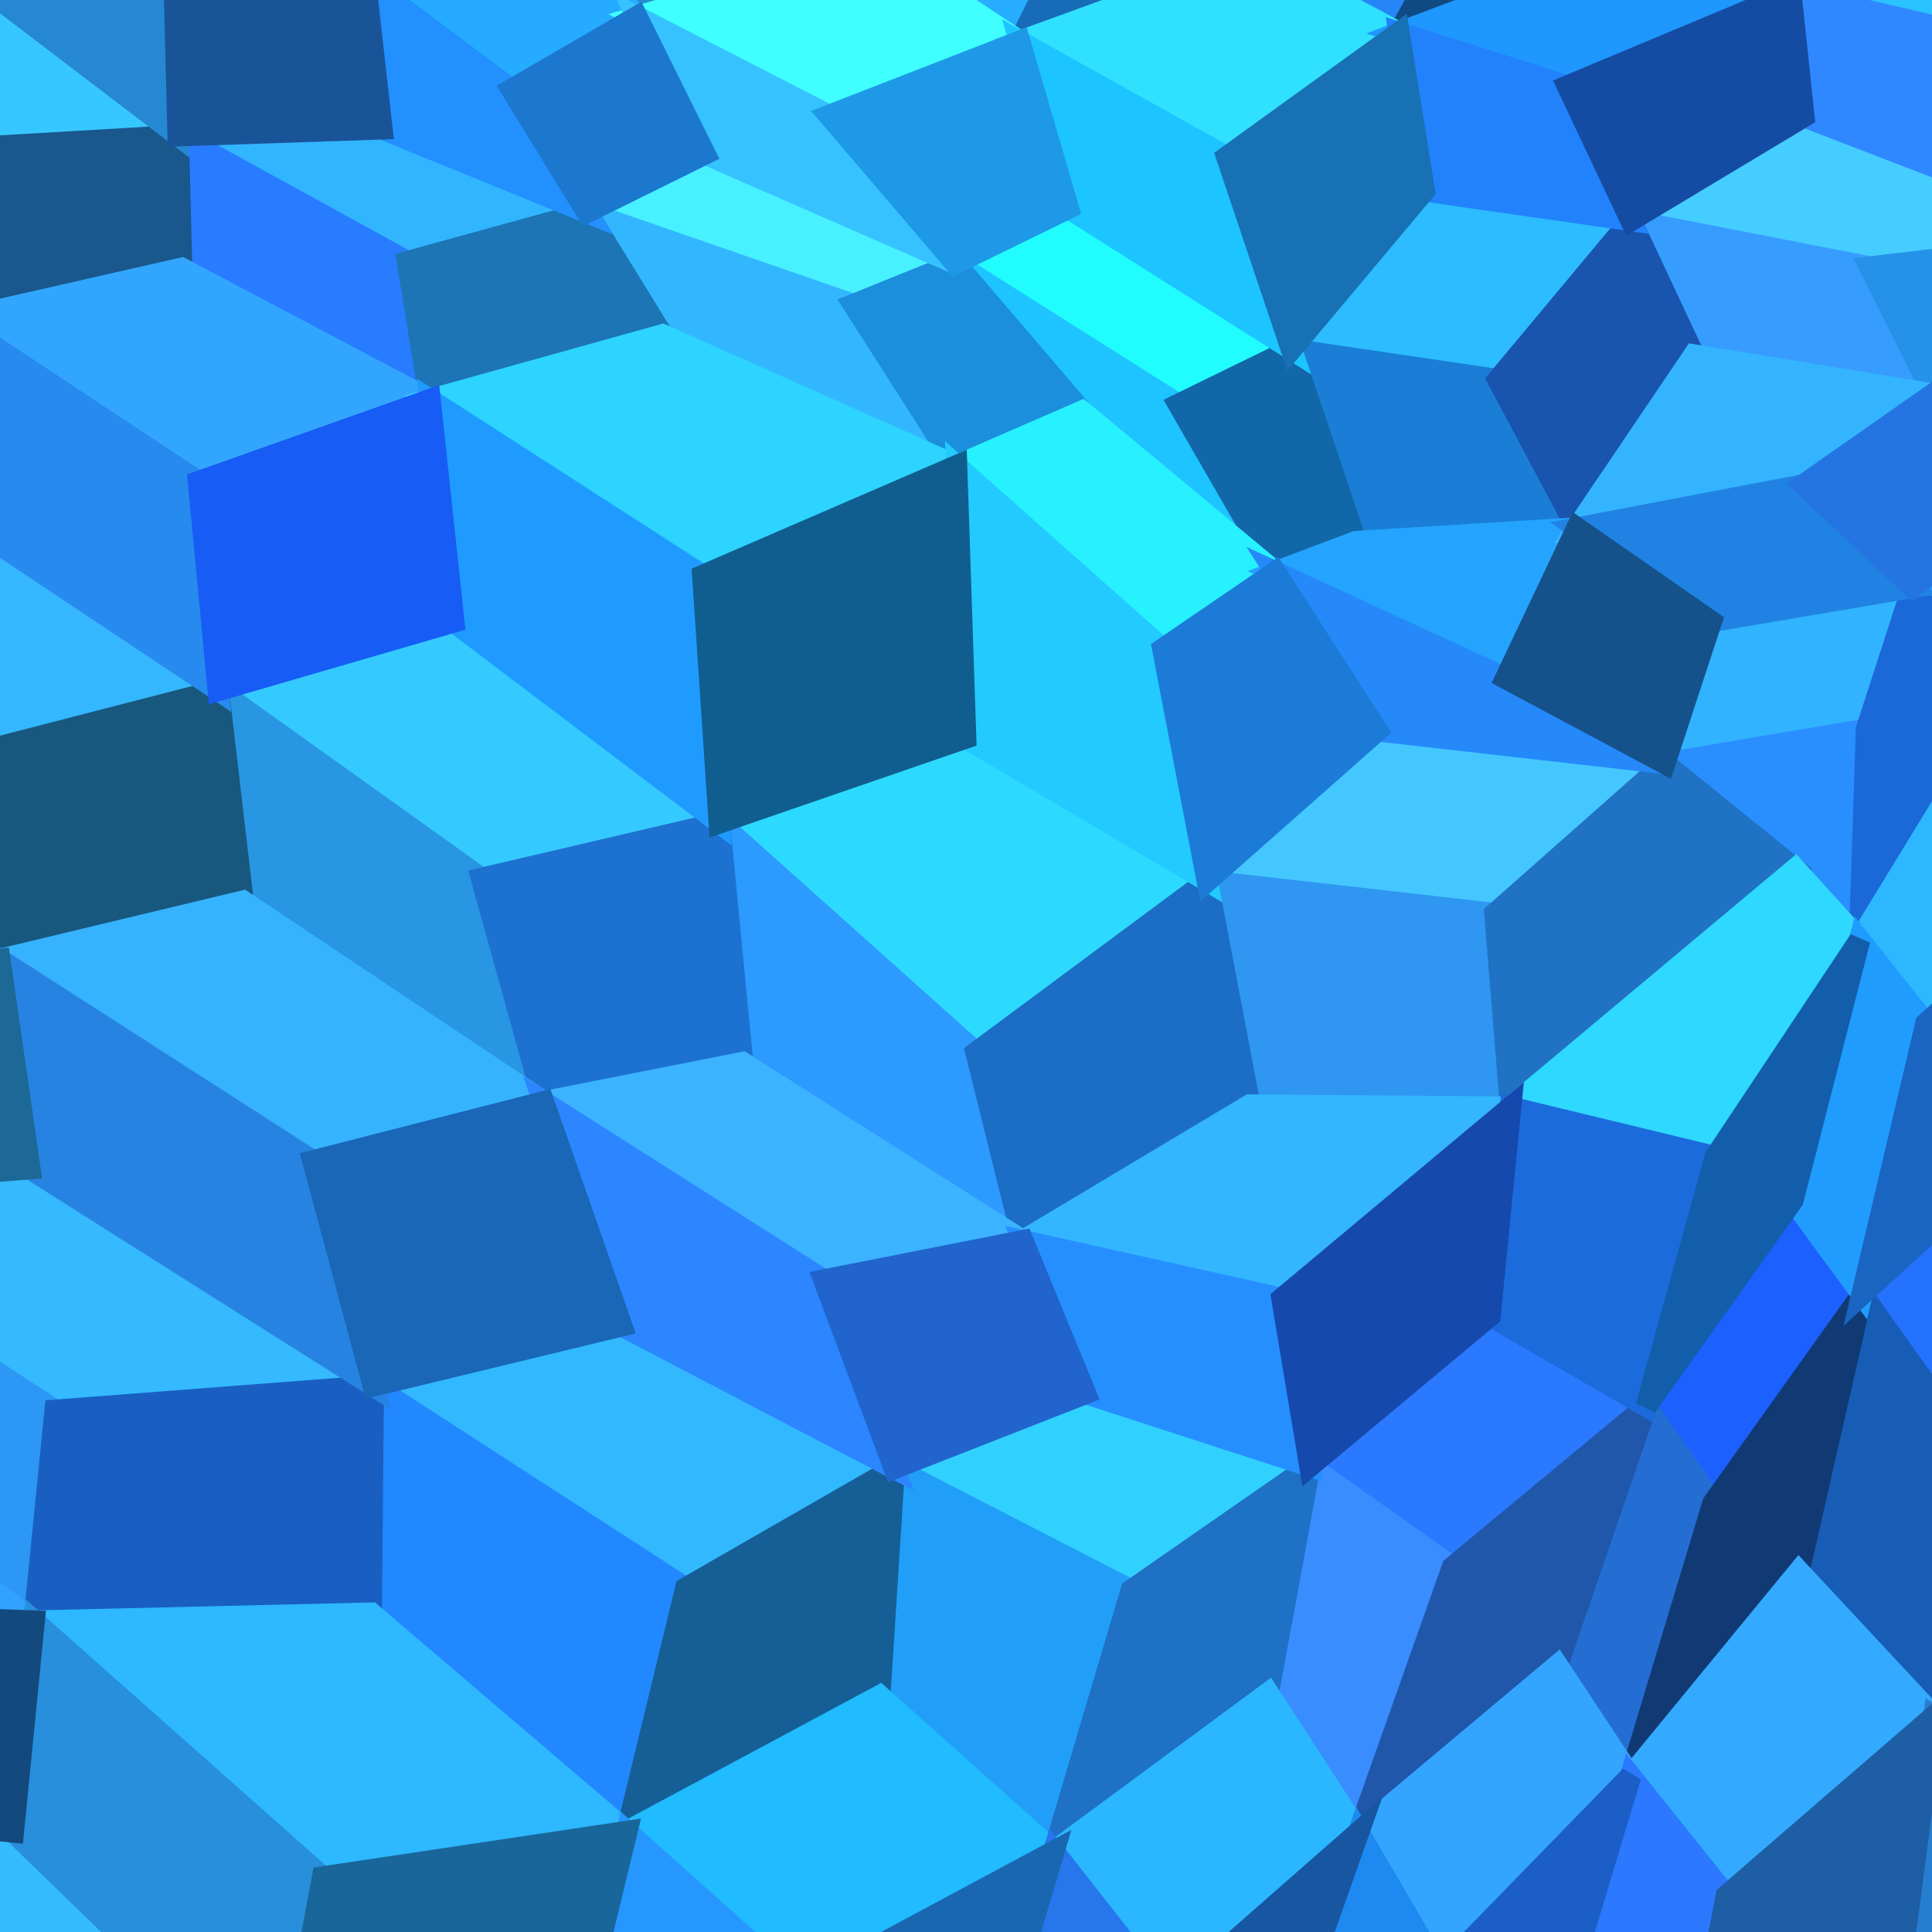 <svg xmlns="http://www.w3.org/2000/svg" width="90" height="90"><path d="M-2.38 -1.82 L-2.38 -1.82 L8.30 6.32 L-2.29 6.94 L-12.96 -1.17 Z" fill="#37c7ff" stroke="#37c7ff"/><path d="M-1.67 24.27 L-1.67 24.27 L10.17 32.16 L-1.14 35.08 L-12.96 27.20 Z" fill="#34b7ff" stroke="#34b7ff"/><path d="M1.39 54.44 L1.39 54.44 L17.39 64.56 L2.57 65.70 L-12.95 55.58 Z" fill="#35b9ff" stroke="#35b9ff"/><path d="M0.62 85.34 L0.62 85.34 L13.16 97.49 L-0.22 94.66 L-12.95 83.95 Z" fill="#35bcff" stroke="#35bcff"/><path d="M17.79 6.00 L17.79 6.00 L27.34 9.89 L18.98 12.19 L8.30 6.32 Z" fill="#32b5ff" stroke="#32b5ff"/><path d="M21.14 28.97 L21.14 28.97 L33.51 38.33 L22.43 40.92 L10.17 32.16 Z" fill="#34caff" stroke="#34caff"/><path d="M28.96 61.76 L28.96 61.76 L41.66 68.40 L31.95 73.98 L17.39 64.56 Z" fill="#32b8ff" stroke="#32b8ff"/><path d="M32.84 7.17 L32.84 7.17 L44.51 12.27 L39.76 14.19 L27.34 9.89 Z" fill="#48f1ff" stroke="#48f1ff"/><path d="M44.98 34.38 L44.98 34.38 L56.24 41.04 L45.47 49.03 L33.51 38.33 Z" fill="#2ddaff" stroke="#2ddaff"/><path d="M50.57 64.91 L50.57 64.91 L61.02 68.30 L52.70 74.08 L41.66 68.40 Z" fill="#31d1ff" stroke="#31d1ff"/><path d="M49.77 9.70 L49.77 9.70 L60.16 16.27 L54.90 18.84 L44.51 12.27 Z" fill="#21fdff" stroke="#21fdff"/><path d="M64.16 34.04 L64.16 34.04 L77.55 35.56 L69.64 42.56 L56.24 41.04 Z" fill="#44c7ff" stroke="#44c7ff"/><path d="M69.41 61.30 L69.41 61.30 L76.69 65.51 L67.66 73.01 L61.02 68.30 Z" fill="#2b79ff" stroke="#2b79ff"/><path d="M66.35 8.89 L66.35 8.89 L75.97 10.27 L69.78 17.69 L60.16 16.27 Z" fill="#2cbcff" stroke="#2cbcff"/><path d="M79.72 28.95 L79.72 28.95 L89.09 27.36 L86.95 33.97 L77.55 35.56 Z" fill="#31b3ff" stroke="#31b3ff"/><path d="M83.52 55.91 L83.52 55.91 L86.74 60.30 L79.80 70.02 L76.69 65.51 Z" fill="#1c60ff" stroke="#1c60ff"/><path d="M84.03 5.43 L84.03 5.43 L98.68 11.07 L87.10 12.44 L75.97 10.27 Z" fill="#46cdff" stroke="#46cdff"/><path d="M94.05 23.73 L94.05 23.73 L106.73 33.69 L98.66 29.92 L89.09 27.36 Z" fill="#31c3ff" stroke="#31c3ff"/><path d="M94.88 52.86 L94.88 52.86 L102.66 64.89 L91.76 67.34 L86.74 60.30 Z" fill="#2572ff" stroke="#2572ff"/><path d="M-12.95 55.58 L-12.95 55.58 L2.57 65.70 L1.59 75.52 L-12.95 64.57 Z" fill="#2c97f4" stroke="#2c97f4"/><path d="M8.30 6.32 L8.30 6.32 L18.98 12.19 L20.03 18.62 L8.46 12.50 Z" fill="#287cff" stroke="#287cff"/><path d="M10.17 32.16 L10.17 32.16 L22.43 40.92 L25.32 51.33 L11.32 41.98 Z" fill="#2896e3" stroke="#2896e3"/><path d="M17.39 64.56 L17.39 64.56 L31.95 73.98 L29.20 85.32 L17.29 75.15 Z" fill="#2288ff" stroke="#2288ff"/><path d="M26.77 -14.59 L26.77 -14.59 L34.14 -6.45 L29.67 0.78 L24.59 -5.39 Z" fill="#258aff" stroke="#258aff"/><path d="M27.34 9.89 L27.34 9.89 L39.76 14.19 L44.56 21.70 L30.86 15.60 Z" fill="#32b7ff" stroke="#32b7ff"/><path d="M33.51 38.33 L33.51 38.33 L45.47 49.03 L47.65 57.80 L34.59 49.50 Z" fill="#2c9aff" stroke="#2c9aff"/><path d="M41.66 68.40 L41.66 68.40 L52.70 74.08 L49.09 86.25 L40.98 79.00 Z" fill="#219ff8" stroke="#219ff8"/><path d="M45.32 -9.43 L45.32 -9.43 L51.13 -5.41 L47.50 1.93 L40.72 -2.56 Z" fill="#27adff" stroke="#27adff"/><path d="M44.51 12.27 L44.51 12.27 L54.90 18.84 L59.41 26.65 L50.40 19.16 Z" fill="#1dc4ff" stroke="#1dc4ff"/><path d="M56.24 41.04 L56.24 41.04 L69.64 42.56 L70.37 51.58 L58.22 51.48 Z" fill="#2f97f1" stroke="#2f97f1"/><path d="M61.02 68.30 L61.02 68.30 L67.66 73.01 L63.29 85.35 L59.08 78.87 Z" fill="#398dff" stroke="#398dff"/><path d="M61.13 -9.87 L61.13 -9.87 L68.86 -5.15 L65.17 1.52 L58.47 -2.06 Z" fill="#2686f7" stroke="#2686f7"/><path d="M60.16 16.27 L60.16 16.27 L69.78 17.69 L73.46 24.60 L63.17 25.23 Z" fill="#1a7ed6" stroke="#1a7ed6"/><path d="M77.55 35.56 L77.55 35.56 L86.95 33.97 L86.63 43.79 L83.63 40.48 Z" fill="#298fff" stroke="#298fff"/><path d="M76.69 65.51 L76.69 65.51 L79.80 70.02 L75.96 82.74 L72.55 77.58 Z" fill="#246dd3" stroke="#246dd3"/><path d="M75.97 10.27 L75.97 10.27 L87.10 12.44 L90.05 18.36 L78.91 16.54 Z" fill="#369dff" stroke="#369dff"/><path d="M89.09 27.36 L89.09 27.36 L98.66 29.92 L97.80 40.33 L93.16 33.11 Z" fill="#2596ff" stroke="#2596ff"/><path d="M86.74 60.30 L86.74 60.30 L91.76 67.34 L90.09 79.95 L83.80 73.20 Z" fill="#175db5" stroke="#175db5"/><path d="M8.30 6.32 L8.30 6.32 L-2.29 6.94 L-2.13 14.91 L8.46 12.50 Z" fill="#19578c" stroke="#19578c"/><path d="M10.17 32.16 L10.17 32.16 L-1.14 35.08 L-0.01 44.70 L11.32 41.98 Z" fill="#18587e" stroke="#18587e"/><path d="M17.39 64.56 L17.39 64.56 L2.57 65.70 L1.59 75.52 L17.29 75.15 Z" fill="#195fc2" stroke="#195fc2"/><path d="M27.34 9.89 L27.34 9.89 L18.98 12.19 L20.03 18.62 L30.86 15.60 Z" fill="#1d75b5" stroke="#1d75b5"/><path d="M33.51 38.33 L33.51 38.33 L22.43 40.92 L25.32 51.33 L34.59 49.50 Z" fill="#1d71d1" stroke="#1d71d1"/><path d="M41.66 68.40 L41.66 68.40 L31.95 73.98 L29.20 85.32 L40.98 79.00 Z" fill="#155f96" stroke="#155f96"/><path d="M45.32 -9.43 L45.32 -9.43 L34.14 -6.45 L29.67 0.78 L40.72 -2.56 Z" fill="#228ccc" stroke="#228ccc"/><path d="M44.51 12.27 L44.51 12.27 L39.76 14.19 L44.56 21.70 L50.40 19.16 Z" fill="#1b8fdc" stroke="#1b8fdc"/><path d="M56.24 41.04 L56.24 41.04 L45.47 49.03 L47.65 57.80 L58.22 51.48 Z" fill="#1c6dc6" stroke="#1c6dc6"/><path d="M61.02 68.30 L61.02 68.30 L52.70 74.08 L49.09 86.25 L59.08 78.87 Z" fill="#1e71c5" stroke="#1e71c5"/><path d="M61.13 -9.87 L61.13 -9.87 L51.13 -5.41 L47.50 1.93 L58.47 -2.06 Z" fill="#186bb7" stroke="#186bb7"/><path d="M60.16 16.27 L60.16 16.27 L54.90 18.84 L59.41 26.65 L63.17 25.23 Z" fill="#1267a8" stroke="#1267a8"/><path d="M77.55 35.56 L77.55 35.56 L69.64 42.56 L70.37 51.58 L83.63 40.48 Z" fill="#2072c4" stroke="#2072c4"/><path d="M76.69 65.51 L76.69 65.51 L67.66 73.01 L63.29 85.35 L72.55 77.58 Z" fill="#2057ab" stroke="#2057ab"/><path d="M80.85 -8.14 L80.85 -8.14 L68.86 -5.15 L65.17 1.52 L76.13 -2.61 Z" fill="#0f4a83" stroke="#0f4a83"/><path d="M75.97 10.27 L75.97 10.27 L69.78 17.69 L73.46 24.60 L78.91 16.54 Z" fill="#1954ae" stroke="#1954ae"/><path d="M89.09 27.36 L89.09 27.36 L86.95 33.97 L86.63 43.79 L93.16 33.11 Z" fill="#1b68d8" stroke="#1b68d8"/><path d="M86.74 60.30 L86.74 60.30 L79.80 70.02 L75.96 82.74 L83.80 73.20 Z" fill="#113a75" stroke="#113a75"/><path d="M98.68 11.07 L98.68 11.07 L87.10 12.44 L90.05 18.36 L100.53 19.35 Z" fill="#2692e7" stroke="#2692e7"/><path d="M-12.95 64.57 L-12.95 64.57 L1.59 75.52 L-12.95 74.96 L-17.64 72.19 Z" fill="#31a3ff" stroke="#31a3ff"/><path d="M7.54 -11.18 L7.54 -11.18 L17.01 -0.93 L8.14 0.13 L-2.53 -10.08 Z" fill="#32b5ff" stroke="#32b5ff"/><path d="M8.46 12.50 L8.46 12.50 L20.03 18.62 L9.25 22.44 L-2.13 14.91 Z" fill="#32a6ff" stroke="#32a6ff"/><path d="M11.32 41.98 L11.32 41.98 L25.32 51.33 L14.58 54.08 L-0.01 44.70 Z" fill="#36b3ff" stroke="#36b3ff"/><path d="M17.29 75.15 L17.29 75.15 L29.20 85.32 L15.03 87.44 L1.59 75.52 Z" fill="#2db8ff" stroke="#2db8ff"/><path d="M24.59 -5.39 L24.59 -5.39 L29.67 0.78 L23.83 4.17 L17.01 -0.93 Z" fill="#25abff" stroke="#25abff"/><path d="M30.86 15.60 L30.86 15.60 L44.56 21.70 L32.74 26.81 L20.03 18.62 Z" fill="#2cd4ff" stroke="#2cd4ff"/><path d="M34.59 49.50 L34.59 49.50 L47.65 57.80 L38.38 59.63 L25.32 51.33 Z" fill="#3cb3ff" stroke="#3cb3ff"/><path d="M40.98 79.00 L40.98 79.00 L49.09 86.25 L37.31 92.57 L29.20 85.32 Z" fill="#21bbff" stroke="#21bbff"/><path d="M40.72 -2.56 L40.72 -2.56 L47.50 1.93 L38.62 5.38 L29.67 0.78 Z" fill="#3fffff" stroke="#3fffff"/><path d="M50.40 19.16 L50.40 19.16 L59.41 26.65 L54.17 30.23 L44.56 21.70 Z" fill="#27f1ff" stroke="#27f1ff"/><path d="M58.22 51.48 L58.22 51.48 L70.37 51.58 L59.72 60.49 L47.65 57.80 Z" fill="#34b5ff" stroke="#34b5ff"/><path d="M59.08 78.87 L59.08 78.87 L63.29 85.35 L54.46 93.10 L49.09 86.25 Z" fill="#2ab7ff" stroke="#2ab7ff"/><path d="M58.47 -2.06 L58.47 -2.06 L65.17 1.52 L57.15 7.31 L47.50 1.93 Z" fill="#30e1ff" stroke="#30e1ff"/><path d="M63.17 25.23 L63.17 25.23 L73.46 24.60 L70.14 31.60 L59.41 26.65 Z" fill="#24a3ff" stroke="#24a3ff"/><path d="M83.63 40.48 L83.63 40.48 L86.63 43.79 L79.91 53.89 L70.37 51.58 Z" fill="#2ed8ff" stroke="#2ed8ff"/><path d="M72.55 77.58 L72.55 77.58 L75.96 82.74 L67.09 91.85 L63.29 85.35 Z" fill="#33a5ff" stroke="#33a5ff"/><path d="M76.13 -2.61 L76.13 -2.61 L83.42 -0.34 L73.02 4.01 L65.17 1.52 Z" fill="#1e97ff" stroke="#1e97ff"/><path d="M78.91 16.54 L78.91 16.54 L90.05 18.36 L84.01 22.59 L73.46 24.60 Z" fill="#34b4ff" stroke="#34b4ff"/><path d="M93.16 33.11 L93.16 33.11 L97.80 40.33 L89.72 47.68 L86.63 43.79 Z" fill="#2cb7ff" stroke="#2cb7ff"/><path d="M83.80 73.20 L83.80 73.20 L90.09 79.95 L80.42 88.31 L75.96 82.74 Z" fill="#33aaff" stroke="#33aaff"/><path d="M99.13 -4.46 L99.13 -4.46 L110.94 -2.17 L96.84 2.79 L83.42 -0.34 Z" fill="#2bc3ff" stroke="#2bc3ff"/><path d="M-2.53 -10.08 L-2.53 -10.08 L8.14 0.13 L8.30 6.32 L-2.38 -1.82 Z" fill="#2688d2" stroke="#2688d2"/><path d="M-2.13 14.91 L-2.13 14.91 L9.25 22.44 L10.17 32.16 L-1.67 24.27 Z" fill="#278aee" stroke="#278aee"/><path d="M-0.01 44.70 L-0.01 44.70 L14.58 54.08 L17.39 64.56 L1.39 54.44 Z" fill="#2783e1" stroke="#2783e1"/><path d="M1.59 75.52 L1.59 75.52 L15.03 87.44 L13.16 97.49 L0.62 85.34 Z" fill="#278fdb" stroke="#278fdb"/><path d="M17.01 -0.93 L17.01 -0.93 L23.83 4.17 L27.34 9.89 L17.79 6.00 Z" fill="#2390ff" stroke="#2390ff"/><path d="M20.03 18.62 L20.03 18.62 L32.74 26.81 L33.51 38.33 L21.14 28.97 Z" fill="#1f9bff" stroke="#1f9bff"/><path d="M25.32 51.33 L25.32 51.33 L38.38 59.63 L41.66 68.40 L28.96 61.76 Z" fill="#2c86ff" stroke="#2c86ff"/><path d="M29.20 85.32 L29.20 85.32 L37.31 92.57 L34.44 103.49 L26.45 96.65 Z" fill="#2597ff" stroke="#2597ff"/><path d="M29.67 0.78 L29.67 0.78 L38.62 5.38 L44.51 12.27 L32.84 7.17 Z" fill="#36c2ff" stroke="#36c2ff"/><path d="M44.56 21.70 L44.56 21.70 L54.17 30.23 L56.24 41.04 L44.98 34.38 Z" fill="#22caff" stroke="#22caff"/><path d="M47.65 57.80 L47.65 57.80 L59.72 60.49 L61.02 68.30 L50.57 64.91 Z" fill="#268fff" stroke="#268fff"/><path d="M49.09 86.25 L49.09 86.25 L54.46 93.10 L51.01 104.60 L45.48 98.42 Z" fill="#2776eb" stroke="#2776eb"/><path d="M47.50 1.93 L47.50 1.93 L57.15 7.31 L60.16 16.27 L49.77 9.70 Z" fill="#1cc5ff" stroke="#1cc5ff"/><path d="M59.41 26.65 L59.41 26.65 L70.14 31.60 L77.55 35.56 L64.16 34.04 Z" fill="#2589f9" stroke="#2589f9"/><path d="M70.37 51.58 L70.37 51.58 L79.91 53.89 L76.69 65.51 L69.41 61.30 Z" fill="#1b6bdd" stroke="#1b6bdd"/><path d="M63.29 85.35 L63.29 85.35 L67.09 91.85 L63.00 103.52 L58.93 97.69 Z" fill="#1e89f0" stroke="#1e89f0"/><path d="M65.17 1.52 L65.17 1.52 L73.02 4.01 L75.97 10.27 L66.35 8.89 Z" fill="#2282fc" stroke="#2282fc"/><path d="M73.46 24.60 L73.46 24.60 L84.01 22.59 L89.09 27.36 L79.72 28.95 Z" fill="#2083e3" stroke="#2083e3"/><path d="M86.63 43.79 L86.63 43.79 L89.72 47.68 L86.74 60.30 L83.52 55.91 Z" fill="#209cff" stroke="#209cff"/><path d="M75.96 82.74 L75.96 82.74 L80.42 88.31 L78.08 100.65 L72.13 95.46 Z" fill="#2c78ff" stroke="#2c78ff"/><path d="M83.42 -0.34 L83.42 -0.34 L96.84 2.79 L98.68 11.07 L84.03 5.43 Z" fill="#2f88ff" stroke="#2f88ff"/><path d="M90.09 79.95 L90.09 79.95 L102.06 87.57 L102.50 97.49 L88.42 92.56 Z" fill="#277ed0" stroke="#277ed0"/><path d="M-0.01 44.70 L-0.01 44.70 L-12.95 46.58 L-12.95 55.58 L1.39 54.44 Z" fill="#1c6897" stroke="#1c6897"/><path d="M1.59 75.52 L1.59 75.52 L-12.95 74.96 L-12.95 83.95 L0.62 85.34 Z" fill="#14497e" stroke="#14497e"/><path d="M17.01 -0.93 L17.01 -0.93 L8.14 0.13 L8.30 6.32 L17.79 6.00 Z" fill="#195499" stroke="#195499"/><path d="M20.03 18.62 L20.03 18.62 L9.25 22.44 L10.17 32.16 L21.14 28.97 Z" fill="#175cf5" stroke="#175cf5"/><path d="M25.32 51.33 L25.32 51.33 L14.58 54.08 L17.39 64.56 L28.96 61.76 Z" fill="#1967b6" stroke="#1967b6"/><path d="M29.20 85.32 L29.20 85.32 L15.03 87.44 L13.16 97.49 L26.45 96.65 Z" fill="#19669a" stroke="#19669a"/><path d="M29.67 0.78 L29.67 0.78 L23.83 4.17 L27.34 9.89 L32.84 7.17 Z" fill="#1c78ce" stroke="#1c78ce"/><path d="M44.56 21.70 L44.56 21.70 L32.74 26.81 L33.51 38.33 L44.98 34.38 Z" fill="#105e8f" stroke="#105e8f"/><path d="M47.65 57.80 L47.65 57.80 L38.38 59.63 L41.66 68.40 L50.57 64.91 Z" fill="#2164cd" stroke="#2164cd"/><path d="M49.09 86.25 L49.09 86.25 L37.31 92.57 L34.44 103.49 L45.48 98.42 Z" fill="#1a67b1" stroke="#1a67b1"/><path d="M47.50 1.93 L47.50 1.93 L38.62 5.38 L44.51 12.27 L49.77 9.70 Z" fill="#1e99e7" stroke="#1e99e7"/><path d="M59.41 26.65 L59.41 26.65 L54.17 30.23 L56.24 41.04 L64.16 34.04 Z" fill="#1c7bd7" stroke="#1c7bd7"/><path d="M70.37 51.58 L70.37 51.58 L59.72 60.49 L61.02 68.30 L69.41 61.30 Z" fill="#1649ad" stroke="#1649ad"/><path d="M63.29 85.35 L63.29 85.35 L54.46 93.10 L51.01 104.60 L58.93 97.69 Z" fill="#1756a1" stroke="#1756a1"/><path d="M65.17 1.52 L65.17 1.52 L57.15 7.31 L60.16 16.27 L66.35 8.89 Z" fill="#1871b4" stroke="#1871b4"/><path d="M73.46 24.60 L73.46 24.60 L70.14 31.60 L77.55 35.56 L79.72 28.95 Z" fill="#15528b" stroke="#15528b"/><path d="M86.63 43.79 L86.63 43.79 L79.91 53.89 L76.69 65.51 L83.52 55.91 Z" fill="#135eab" stroke="#135eab"/><path d="M75.96 82.74 L75.96 82.74 L67.09 91.85 L63.00 103.52 L72.13 95.46 Z" fill="#1a5ec6" stroke="#1a5ec6"/><path d="M83.42 -0.34 L83.42 -0.34 L73.02 4.01 L75.97 10.27 L84.03 5.43 Z" fill="#154ca3" stroke="#154ca3"/><path d="M90.05 18.36 L90.05 18.36 L84.01 22.59 L89.09 27.36 L94.05 23.73 Z" fill="#2475e1" stroke="#2475e1"/><path d="M97.80 40.33 L97.80 40.33 L89.72 47.68 L86.74 60.30 L94.88 52.86 Z" fill="#1a64c2" stroke="#1a64c2"/><path d="M90.09 79.95 L90.09 79.95 L80.42 88.31 L78.08 100.65 L88.42 92.56 Z" fill="#1d5ea4" stroke="#1d5ea4"/></svg>